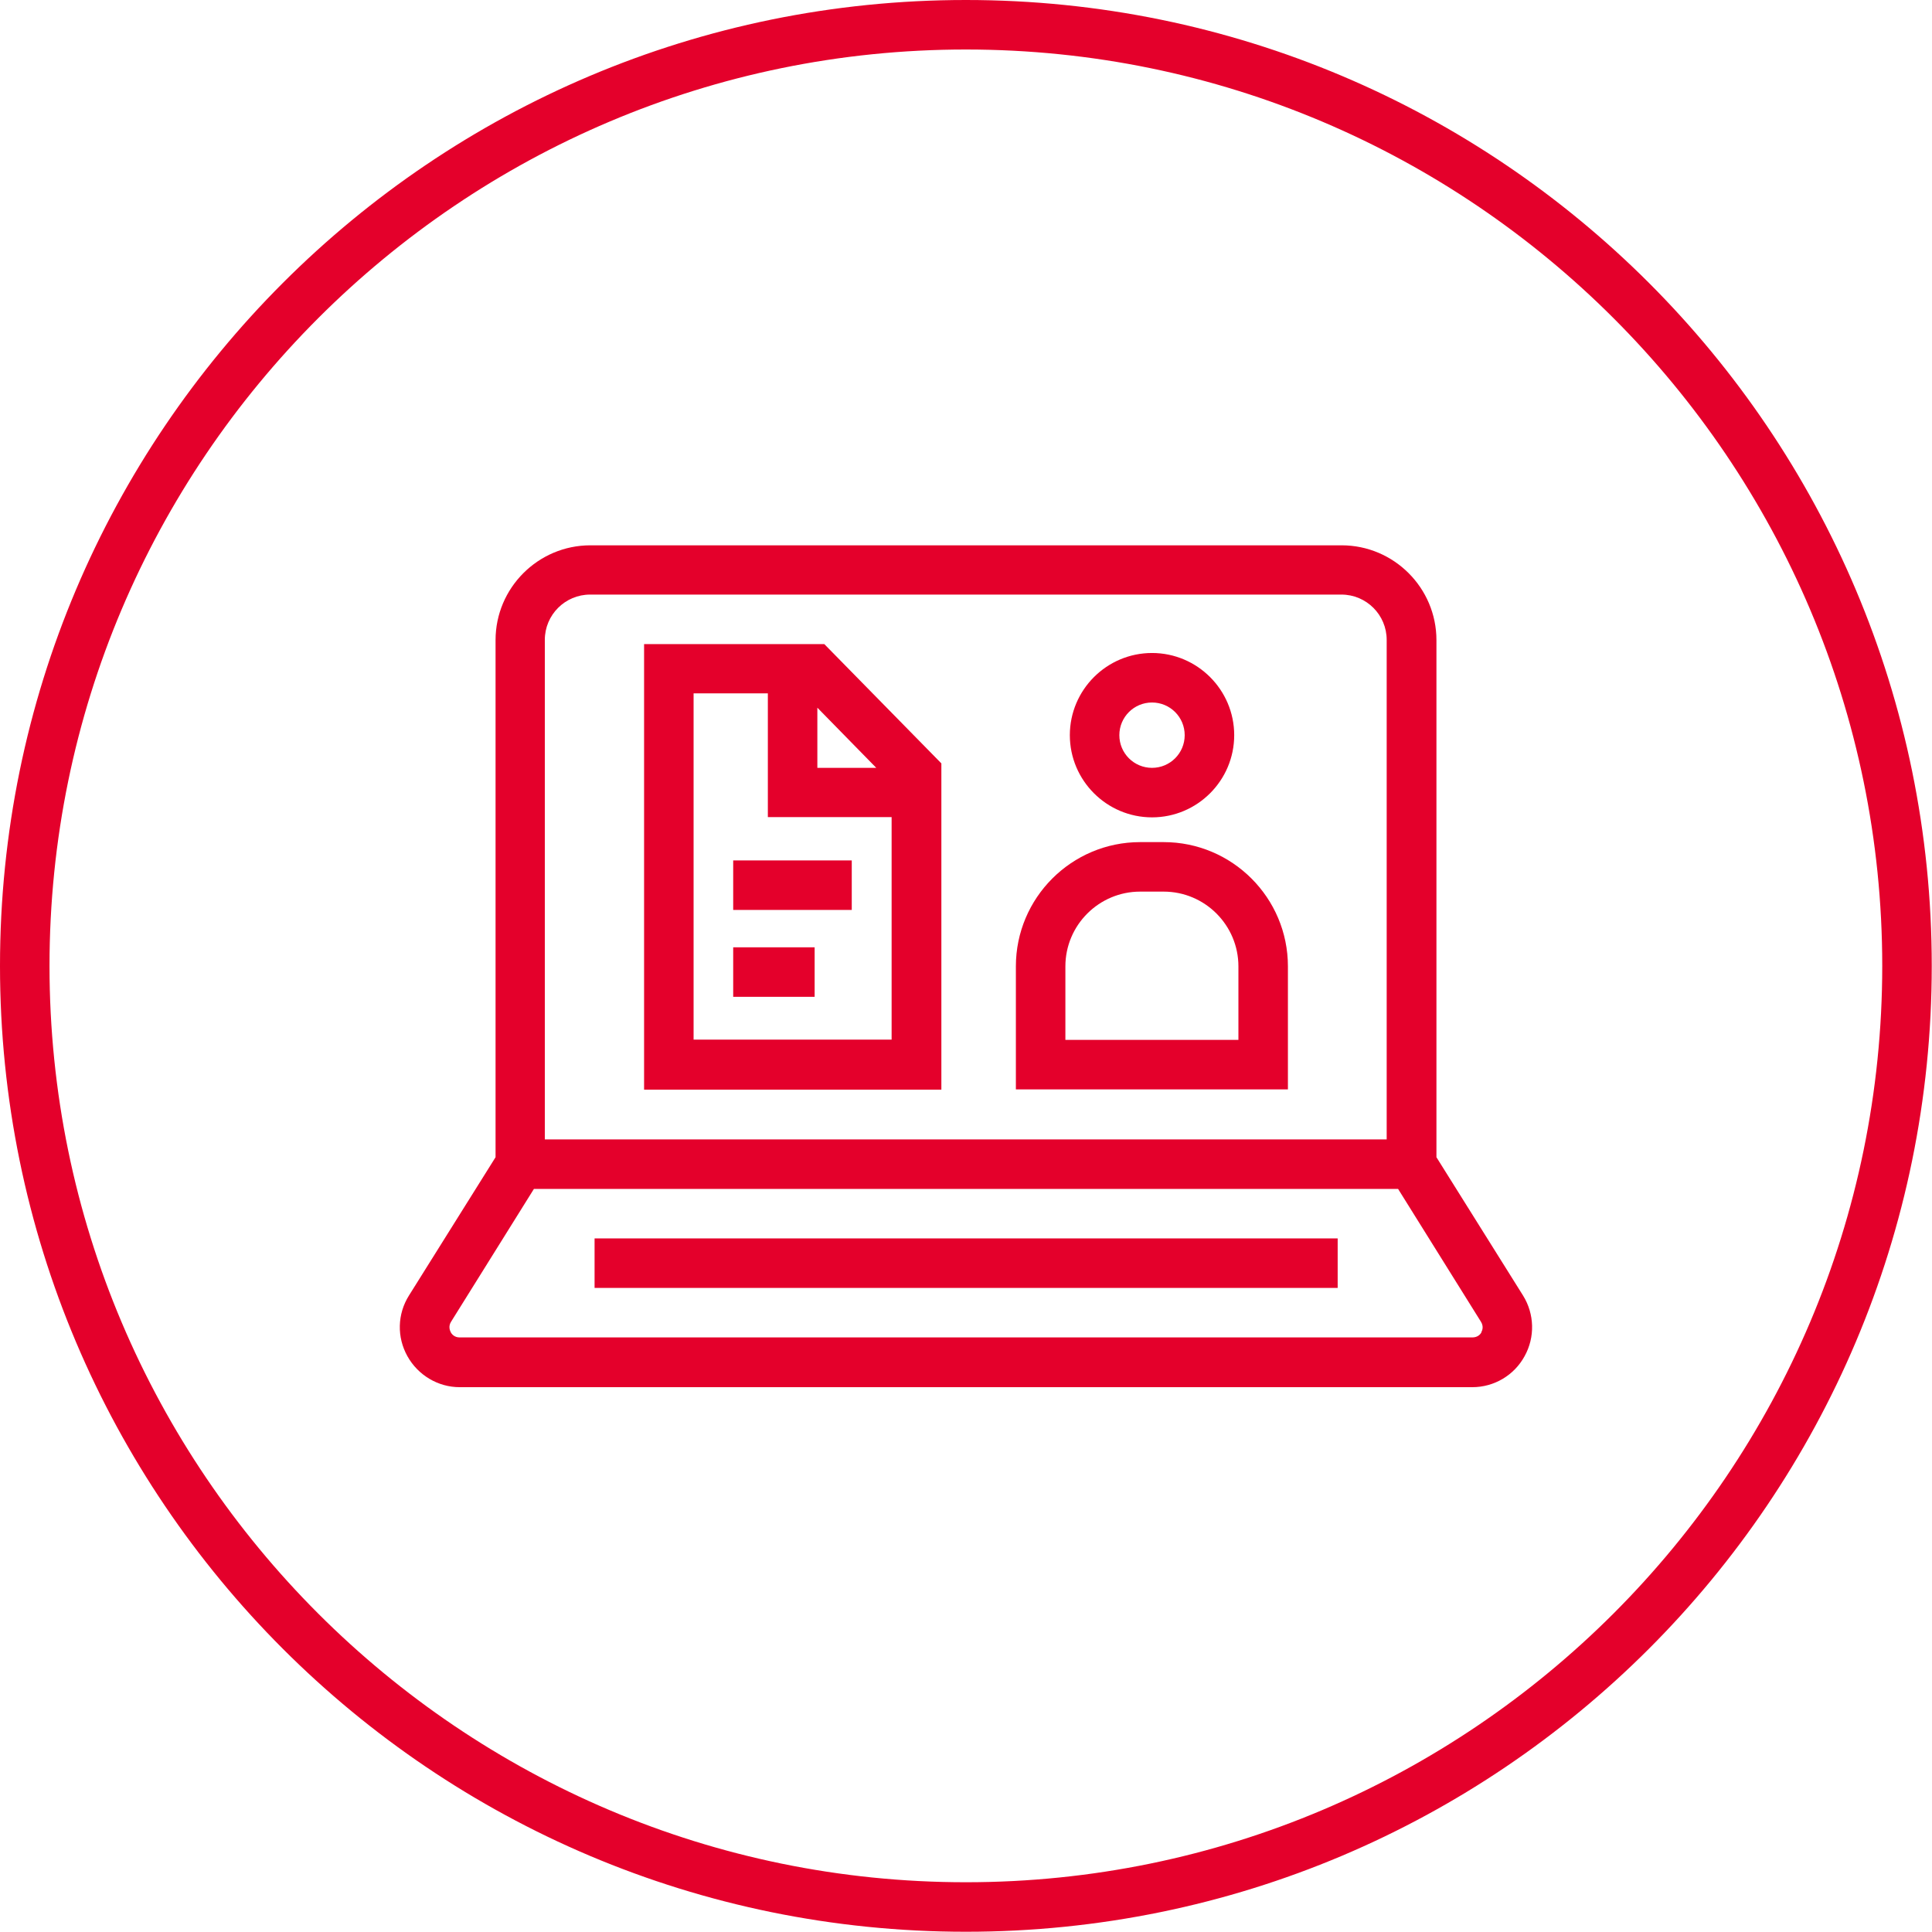 <?xml version="1.0" encoding="UTF-8"?>
<svg id="Layer_2" data-name="Layer 2" xmlns="http://www.w3.org/2000/svg" viewBox="0 0 78.05 78.05">
  <defs>
    <style>
      .cls-1 {
        fill: #e4002b;
        stroke-width: 0px;
      }
    </style>
  </defs>
  <g id="icon_circle" data-name="icon circle">
    <path class="cls-1" d="M39.02,2c20.42,0,37.02,16.61,37.02,37.02s-16.61,37.02-37.02,37.02S2,59.44,2,39.02,18.61,2,39.02,2M39.02,0C17.47,0,0,17.47,0,39.02s17.47,39.02,39.02,39.02,39.02-17.47,39.02-39.02S60.58,0,39.02,0h0Z"/>
  </g>
  <g id="icons">
    <g>
      <path class="cls-1" d="M46.54,33.02c1.83,0,3.32-1.49,3.32-3.32s-1.49-3.32-3.32-3.32-3.32,1.49-3.32,3.32,1.49,3.32,3.32,3.32ZM46.54,28.38c.73,0,1.32.59,1.32,1.32s-.59,1.32-1.32,1.32-1.32-.59-1.32-1.32.59-1.32,1.32-1.32Z"/>
      <path class="cls-1" d="M47.01,34.02h-.95c-2.77,0-5.02,2.25-5.02,5.02v4.97h10.99v-4.97c0-2.77-2.25-5.02-5.02-5.02ZM50.03,42.01h-6.99v-2.97c0-1.67,1.36-3.02,3.02-3.02h.95c1.67,0,3.02,1.36,3.02,3.02v2.97Z"/>
      <rect class="cls-1" x="29.62" y="34.76" width="4.79" height="2"/>
      <rect class="cls-1" x="29.62" y="38.27" width="3.29" height="2"/>
      <path class="cls-1" d="M26.02,26.02v18h12.01v-13.18l-4.73-4.82h-7.28ZM33.02,28.59l2.38,2.43h-2.38v-2.43ZM28.02,42.01v-14h3v5h5v8.99h-8.01Z"/>
      <path class="cls-1" d="M61.53,52.34l-3.5-5.59v-20.89c0-2.11-1.72-3.83-3.83-3.83h-30.35c-2.11,0-3.83,1.72-3.83,3.83v20.89l-3.5,5.59c-.47.75-.49,1.68-.06,2.45.43.77,1.24,1.25,2.11,1.25h40.91c.88,0,1.69-.48,2.11-1.25.43-.77.4-1.71-.06-2.45ZM22.01,25.85c0-1.01.82-1.83,1.83-1.83h30.35c1.01,0,1.83.82,1.83,1.83v20.18H22.01v-20.18ZM59.85,53.82c-.04.08-.15.21-.37.21H18.57c-.21,0-.32-.13-.36-.21s-.1-.24.01-.42l3.35-5.37h34.91l3.35,5.37c.11.18.06.34.01.42Z"/>
      <rect class="cls-1" x="24.02" y="50.03" width="30.02" height="2"/>
    </g>
  </g>
</svg>